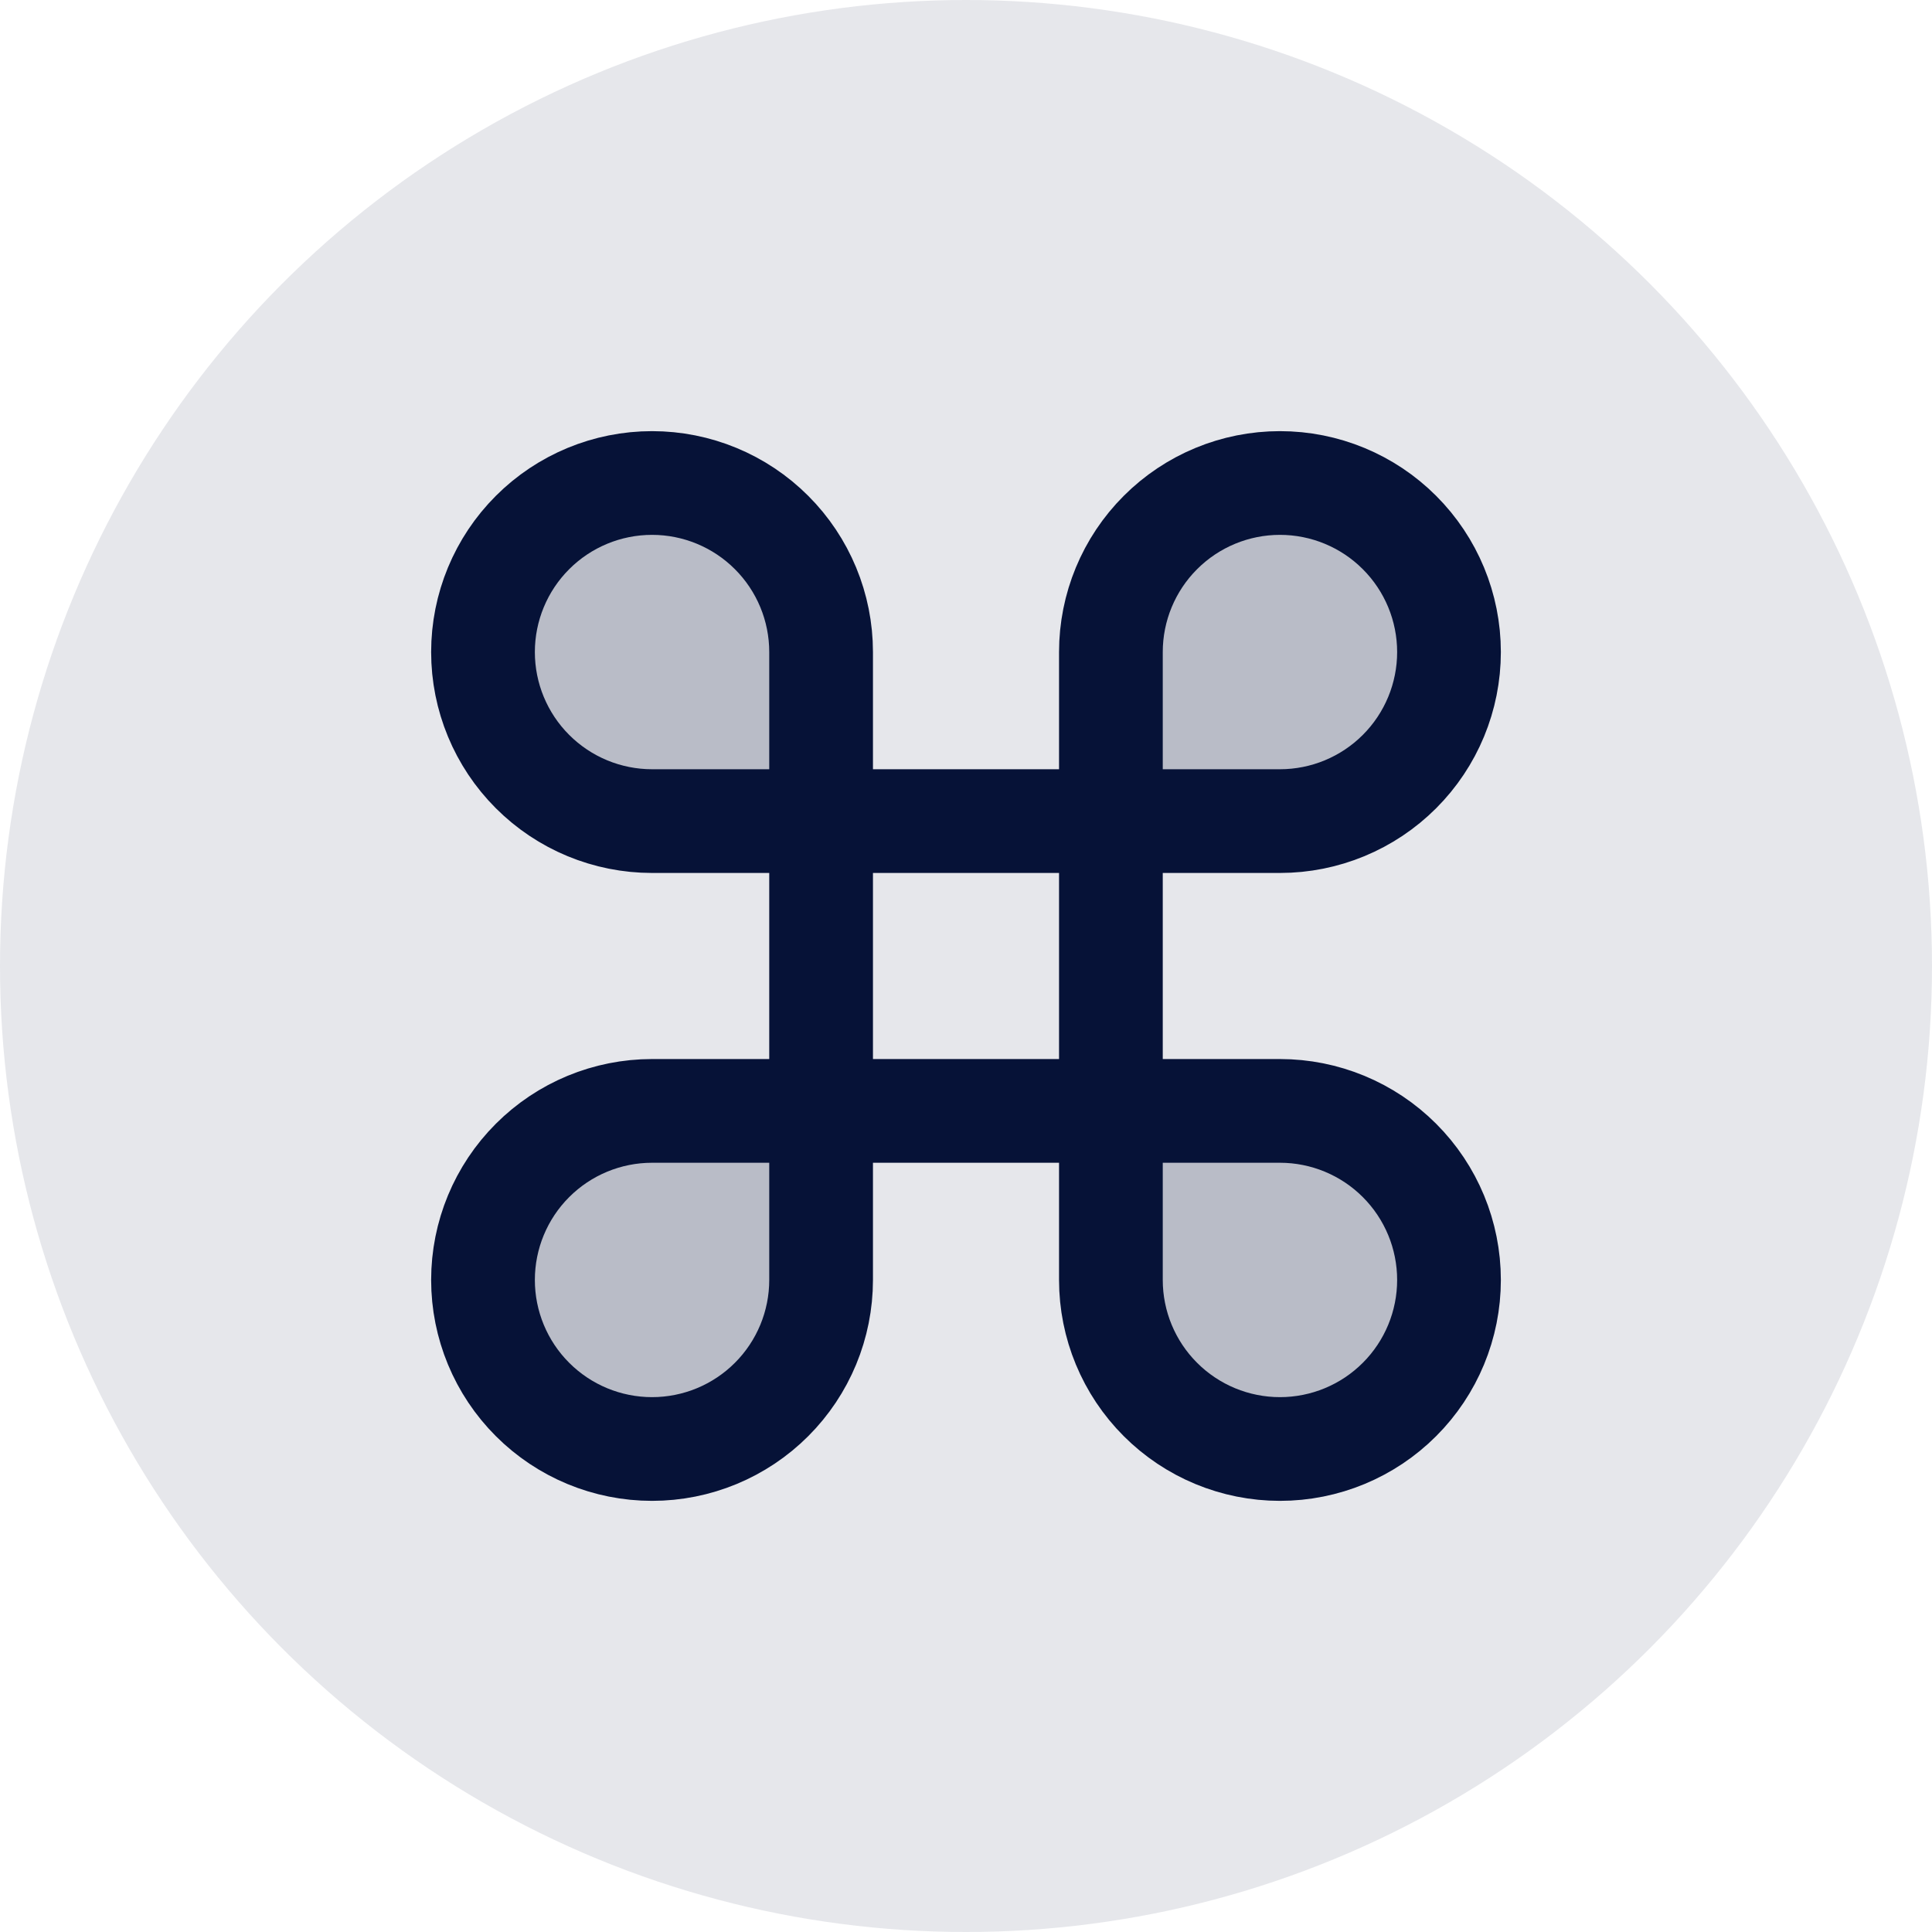 <svg width="60" height="60" viewBox="0 0 60 60" fill="none" xmlns="http://www.w3.org/2000/svg">
<circle opacity="0.1" cx="30" cy="30" r="30" fill="#061237"/>
<path opacity="0.2" d="M39.75 15H39.75C41.142 15 42.478 15.553 43.462 16.538C44.447 17.522 45 18.858 45 20.25V20.25C45 21.642 44.447 22.978 43.462 23.962C42.478 24.947 41.142 25.5 39.75 25.5H34.5V20.25C34.5 18.858 35.053 17.522 36.038 16.538C37.022 15.553 38.358 15 39.75 15V15Z" fill="#061237"/>
<path opacity="0.2" d="M25.5 25.5H20.25C18.858 25.5 17.522 24.947 16.538 23.962C15.553 22.978 15 21.642 15 20.25V20.25C15 18.858 15.553 17.522 16.538 16.538C17.522 15.553 18.858 15 20.25 15H20.25C21.642 15 22.978 15.553 23.962 16.538C24.947 17.522 25.5 18.858 25.5 20.25V25.5Z" fill="#061237"/>
<path opacity="0.2" d="M34.5 34.5H39.75C41.142 34.5 42.478 35.053 43.462 36.038C44.447 37.022 45 38.358 45 39.75V39.75C45 41.142 44.447 42.478 43.462 43.462C42.478 44.447 41.142 45 39.75 45H39.75C38.358 45 37.022 44.447 36.038 43.462C35.053 42.478 34.5 41.142 34.5 39.75V34.5Z" fill="#061237"/>
<path opacity="0.2" d="M20.25 45H20.25C18.858 45 17.522 44.447 16.538 43.462C15.553 42.478 15 41.142 15 39.75V39.75C15 38.358 15.553 37.022 16.538 36.038C17.522 35.053 18.858 34.5 20.25 34.5H25.5V39.75C25.5 41.142 24.947 42.478 23.962 43.462C22.978 44.447 21.642 45 20.25 45V45Z" fill="#061237"/>
<path d="M20.25 45H20.25C18.858 45 17.522 44.447 16.538 43.462C15.553 42.478 15 41.142 15 39.75V39.75C15 38.358 15.553 37.022 16.538 36.038C17.522 35.053 18.858 34.5 20.25 34.5H25.5V39.75C25.5 41.142 24.947 42.478 23.962 43.462C22.978 44.447 21.642 45 20.25 45V45Z" stroke="#061237" stroke-width="3.221" stroke-linecap="round" stroke-linejoin="round"/>
<path d="M39.75 15H39.75C41.142 15 42.478 15.553 43.462 16.538C44.447 17.522 45 18.858 45 20.25V20.25C45 21.642 44.447 22.978 43.462 23.962C42.478 24.947 41.142 25.5 39.75 25.5H34.5V20.25C34.5 18.858 35.053 17.522 36.038 16.538C37.022 15.553 38.358 15 39.75 15V15Z" stroke="#061237" stroke-width="3.221" stroke-linecap="round" stroke-linejoin="round"/>
<path d="M25.5 25.5H20.25C18.858 25.5 17.522 24.947 16.538 23.962C15.553 22.978 15 21.642 15 20.25V20.25C15 18.858 15.553 17.522 16.538 16.538C17.522 15.553 18.858 15 20.25 15H20.25C21.642 15 22.978 15.553 23.962 16.538C24.947 17.522 25.5 18.858 25.5 20.25V25.5Z" stroke="#061237" stroke-width="3.221" stroke-linecap="round" stroke-linejoin="round"/>
<path d="M34.5 34.5H39.75C41.142 34.5 42.478 35.053 43.462 36.038C44.447 37.022 45 38.358 45 39.75V39.75C45 41.142 44.447 42.478 43.462 43.462C42.478 44.447 41.142 45 39.75 45H39.75C38.358 45 37.022 44.447 36.038 43.462C35.053 42.478 34.5 41.142 34.5 39.75V34.5Z" stroke="#061237" stroke-width="3.221" stroke-linecap="round" stroke-linejoin="round"/>
<path d="M34.5 25.5H25.5V34.5H34.5V25.5Z" stroke="#061237" stroke-width="3.221" stroke-linecap="round" stroke-linejoin="round"/>
</svg>

